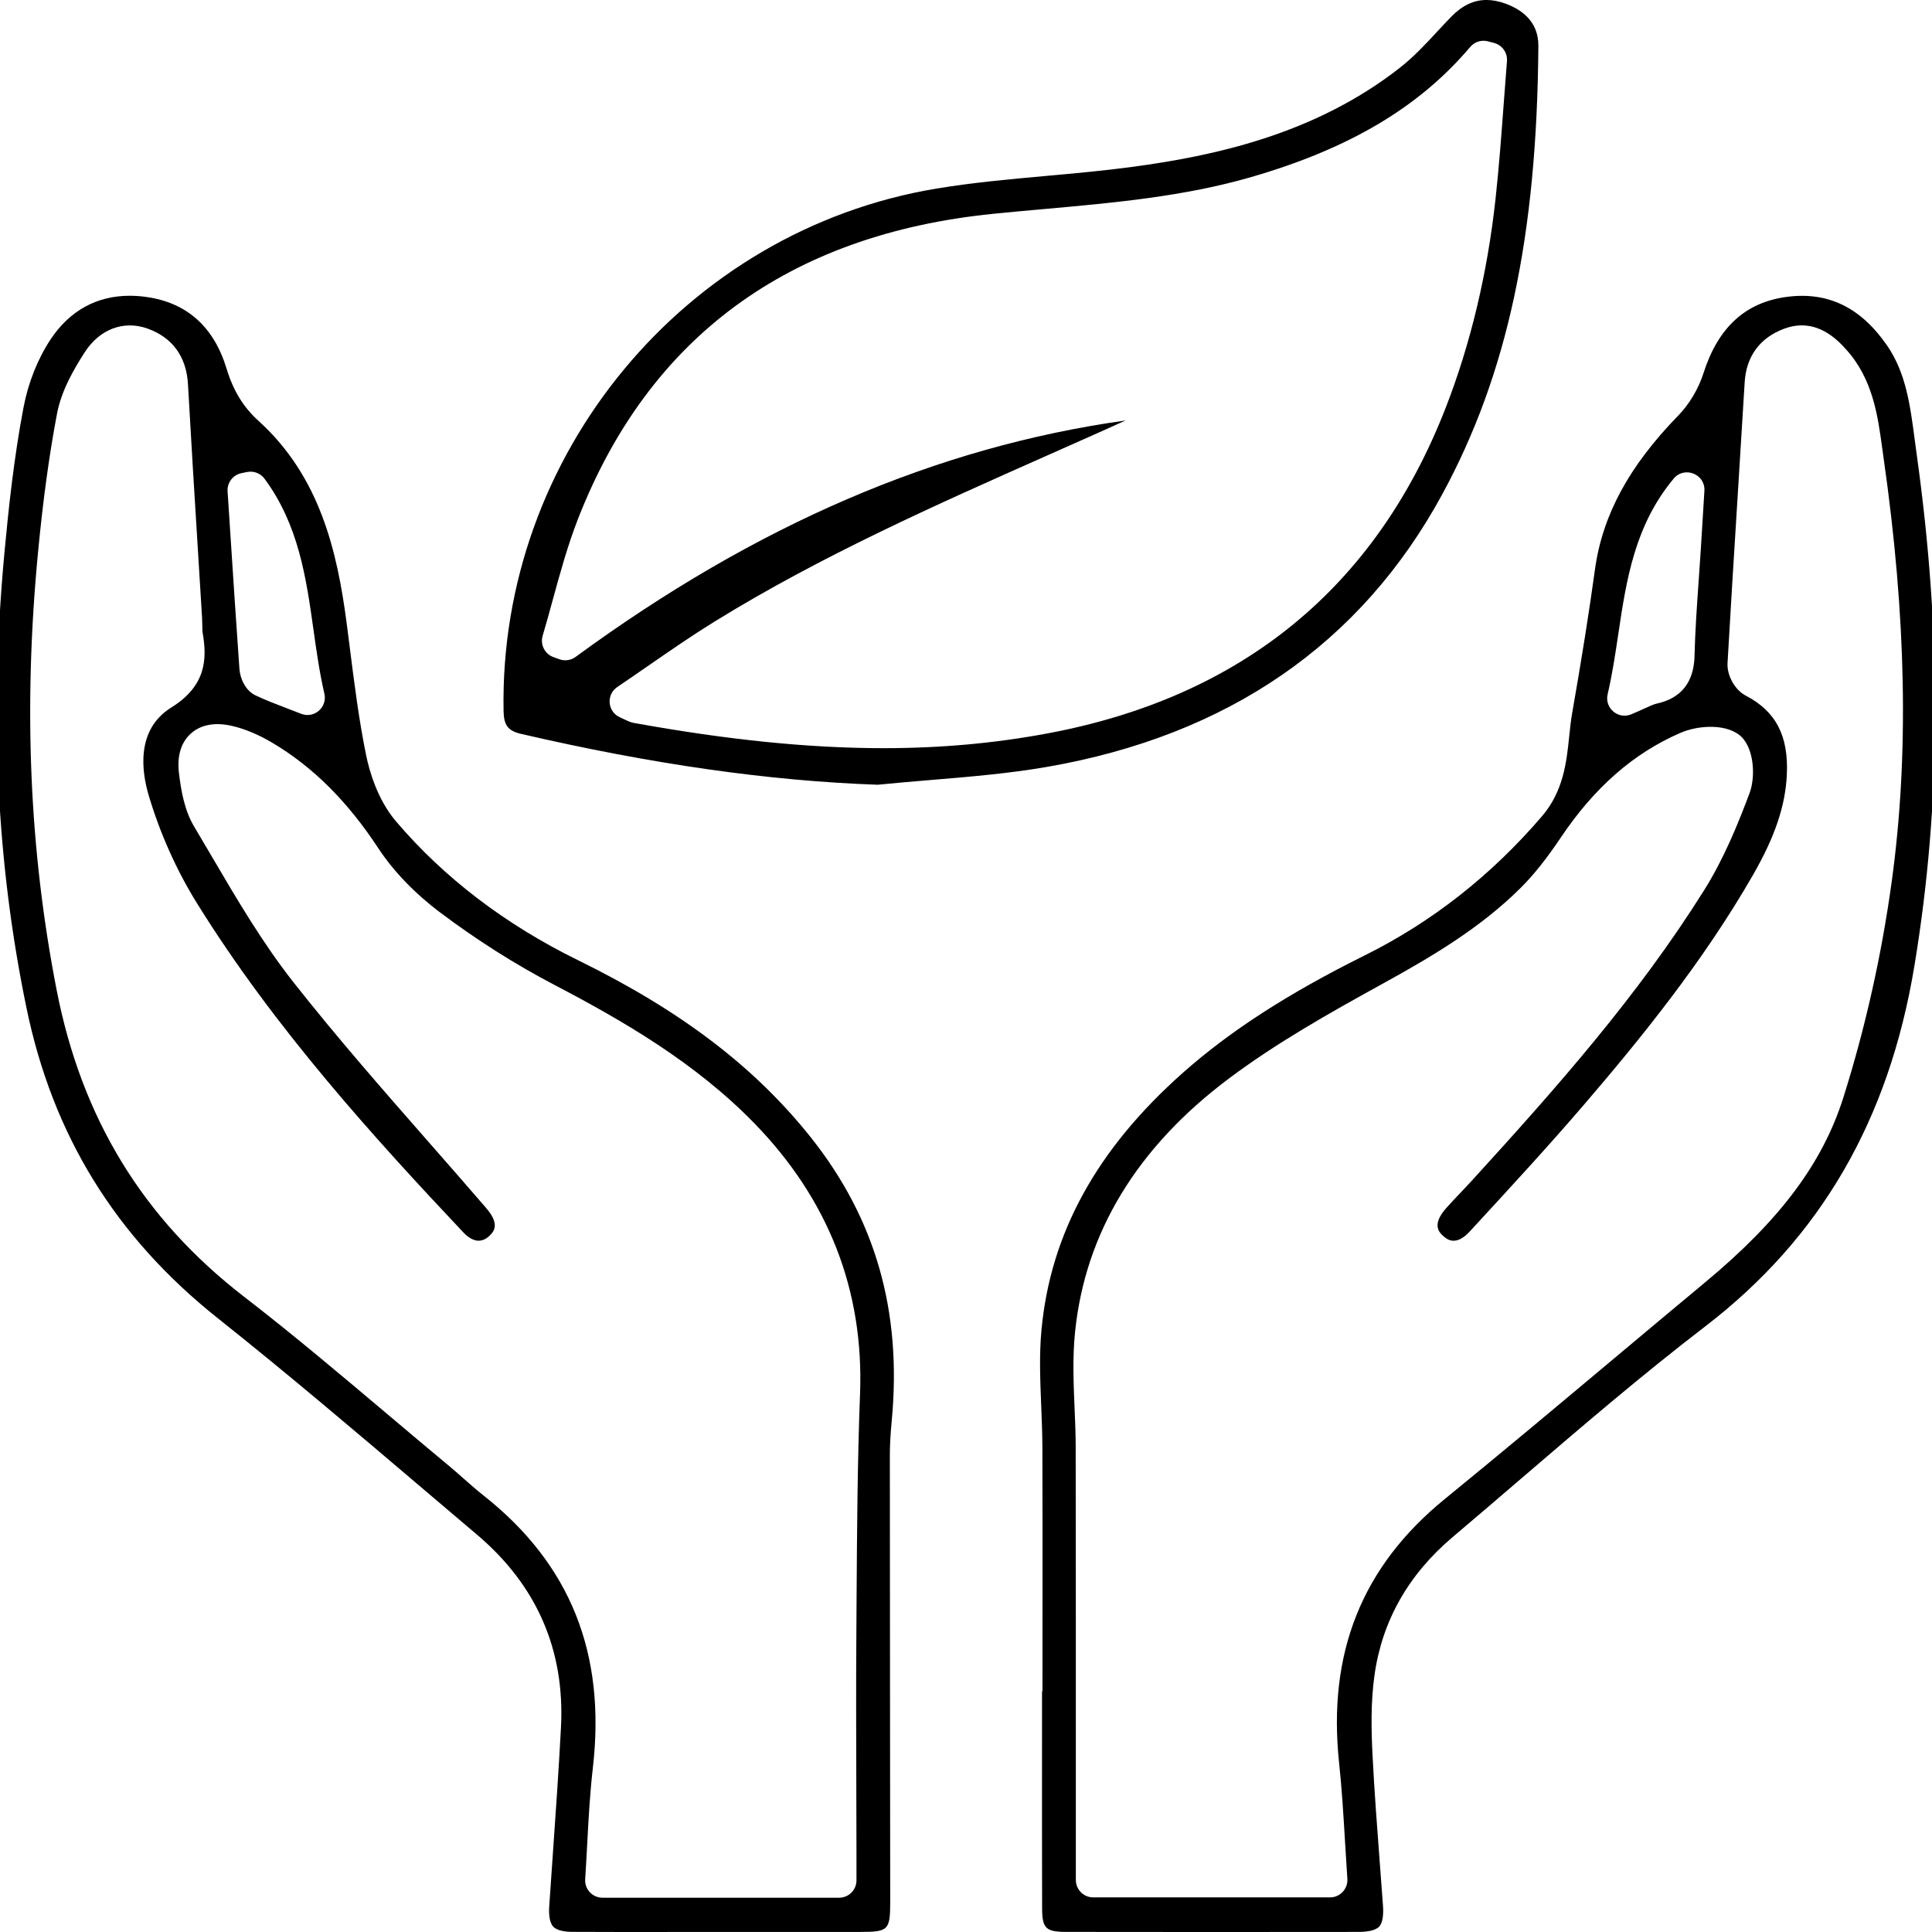 <?xml version="1.0" encoding="utf-8"?>
<!-- Generator: Adobe Illustrator 25.0.0, SVG Export Plug-In . SVG Version: 6.00 Build 0)  -->
<svg version="1.1" id="Layer_1" xmlns="http://www.w3.org/2000/svg" xmlns:xlink="http://www.w3.org/1999/xlink" x="0px" y="0px"
	 viewBox="0 0 1417.32 1417.32" style="enable-background:new 0 0 1417.32 1417.32;" xml:space="preserve">
<g>
	<path d="M424.18,704.49c-53.38-26.18-98.33-60.45-133.61-101.86c-13.83-16.23-19.72-37.46-22-48.68
		c-5.26-25.79-8.59-52.18-11.82-77.7c-0.8-6.31-1.6-12.62-2.42-18.92c-6.96-53.06-19.62-107.79-64.79-148.67
		c-11.03-9.99-18.44-22.11-23.31-38.17c-9.32-30.79-29.19-48.51-59.03-52.66c-4.12-0.57-8.14-0.86-12.04-0.86
		c-24.17,0-44.08,10.93-58.07,32.03c-9.34,14.09-16.37,31.72-19.79,49.65c-7.09,37.07-11.08,74.93-14.07,107.07
		c-10.99,118.51-5.7,227.61,16.16,333.54c19.3,93.54,65.26,168.09,140.52,227.91c50.92,40.48,101.25,83.26,149.92,124.64
		c13.34,11.34,26.69,22.69,40.06,34c43.87,37.11,64.61,84.69,61.64,141.4c-1.64,31.19-3.85,62.82-6,93.41
		c-0.88,12.58-1.77,25.15-2.61,37.73c-0.34,5.05-0.11,11.75,2.92,15.01c2.92,3.14,9.23,3.83,14.02,3.86
		c25.04,0.14,50.07,0.11,75.1,0.08l32.85-0.02l31.45,0.01c23.95,0.01,47.91,0.02,71.86-0.02c20.73-0.02,21.96-1.29,21.94-22.58
		l-0.11-111.53c-0.07-71.7-0.15-143.41-0.16-215.12c-0.01-7.59,0.43-15.65,1.41-26.11c7.49-79.92-11.89-147.76-59.27-207.39
		C553.78,782.75,499.53,741.43,424.18,704.49z M181.3,346.26c4.84-0.97,9.81,0.95,12.75,4.92l0,0
		c25.11,33.95,30.61,73.02,35.92,110.8c2.17,15.44,4.42,31.41,7.99,46.88l0.01,0.05c2.3,9.99-7.54,18.47-17.08,14.72l-0.05-0.02
		c-3.67-1.45-7.11-2.76-10.35-4c-8.51-3.25-15.85-6.06-23.14-9.53c-7.35-3.51-11.22-12.47-11.7-19.31
		c-2.49-34.98-4.76-69.99-7.04-105l-1.65-25.35c-0.41-6.37,3.95-12.06,10.21-13.32L181.3,346.26z M630.93,1022.55
		c-1.91,49.81-2.23,100.62-2.54,149.76l-0.16,24.82c-0.27,37.83-0.15,76.33-0.04,113.56c0.05,16.83,0.1,33.65,0.12,50.48v18.26
		c0,7.04-5.7,12.74-12.74,12.74H442c-7.37,0-13.2-6.23-12.71-13.58l0-0.02c0.57-8.61,1.03-17.17,1.48-25.67
		c0.98-18.37,2-37.36,4.15-56c9.7-84.15-16.54-149.52-80.24-199.84c-5.21-4.12-10.14-8.47-14.9-12.68c-3.4-3-6.8-6.01-10.28-8.91
		c-15.08-12.52-30.06-25.17-45.05-37.82c-34.19-28.86-69.53-58.69-105.41-86.38C104.88,894.01,59.9,820.4,41.54,726.23
		c-20.02-102.7-24.48-207.7-13.65-321c3.67-38.4,8.22-71.66,13.92-101.68c3.2-16.84,12.06-32.22,20.29-45.05
		c10.92-16.99,28.54-23.7,46.01-17.5c18.34,6.5,28.64,20.61,29.78,40.82c2.27,40.61,4.83,81.9,7.3,121.82l3.06,49.72
		c0.1,1.73,0.13,3.47,0.15,5.21c0.02,2.22,0.04,4.32,0.31,5.91c3.22,18.89,2.65,38.57-23.07,54.56
		c-26.18,16.27-21.65,47.24-16.61,64.25c8.19,27.68,20.38,55,35.26,78.99c57.28,92.4,131.09,173.34,195.77,241.96
		c3.55,3.76,7.42,5.88,10.91,5.95c3.05-0.05,5.6-1.19,8.21-3.71c2.63-2.56,8.11-7.89-2.34-20.05
		c-13.88-16.13-27.92-32.13-41.96-48.14c-33.26-37.94-67.66-77.17-99.48-117.56c-22.72-28.84-41.56-60.95-59.78-92
		c-4.37-7.45-8.74-14.9-13.16-22.3c-7.08-11.86-9.56-25.89-11.18-39.3c-1.92-15.83,3.72-24.55,8.79-29.08
		c5.15-4.58,14.62-9.23,30.58-5.43c9.41,2.25,19.27,6.42,29.28,12.37c29.59,17.58,54.95,42.82,77.52,77.16
		c11.12,16.92,26.79,33.22,45.31,47.15c26.92,20.25,55.12,38.13,83.83,53.15c50.67,26.51,103.52,57.16,146.68,101.47
		C607.72,879.82,633.84,946.64,630.93,1022.55z"/>
	<path d="M1406.04,332.92c-0.48-3.46-0.94-6.93-1.4-10.41c-3.31-25.17-6.42-48.95-20.24-68.99c-19.26-27.93-43.22-39.61-73.21-35.78
		c-30.63,3.92-50.77,22.31-61.58,56.21c-3.6,11.29-10.31,22.54-18.41,30.87c-36.25,37.23-55.68,73.16-61.15,113.09
		c-4.2,30.65-9.51,64.1-16.71,105.3c-0.95,5.44-1.54,11.02-2.15,16.94c-1.96,18.83-4.18,40.18-19.98,58.63
		c-37.08,43.3-80.77,77.62-129.86,102.01c-56.27,27.95-98.62,55.27-133.31,85.97c-63.51,56.23-97.55,118.19-104.06,189.43
		c-1.64,17.97-0.91,36.05-0.14,55.19c0.41,10.1,0.83,20.53,0.86,30.9c0.13,39.03,0.1,78.07,0.08,117.1l-0.02,61.38h-0.32
		l-0.01,36.37c-0.02,40.92-0.04,81.84,0.07,122.76c0.04,14.74,2.68,17.34,17.66,17.36c71.49,0.11,142.98,0.11,214.47,0.01
		c5.27-0.01,12.16-0.69,15.15-3.9c2.98-3.21,3.16-10.14,2.78-15.39c-0.77-10.7-1.58-21.4-2.39-32.1c-1.95-25.8-3.98-52.48-5.3-78.84
		c-0.87-17.52-1.38-38.17,1.51-58.44c5.63-39.63,24.9-73.6,57.26-100.96c16.49-13.94,32.89-28.01,49.29-42.08
		c43.93-37.7,89.36-76.68,136.13-112.58c84.47-64.83,134.63-151.27,153.33-264.23C1424.18,589.29,1424.71,466.37,1406.04,332.92z
		 M1179.36,509.35c3.42-14.69,5.67-29.77,7.85-44.36c5.83-39.04,11.86-79.41,40.59-113.86v0c7.9-9.47,23.3-3.35,22.55,8.96
		l-2.6,42.33c-0.49,7.81-1.04,15.62-1.59,23.42c-1.28,18.18-2.61,36.98-3.05,55.34c-0.46,19.21-9.68,30.95-27.41,34.89
		c-2.53,0.56-5.57,1.95-9.79,3.88c-2.66,1.22-5.65,2.59-9.19,4.07l0,0C1187.12,528.03,1177,519.49,1179.36,509.35L1179.36,509.35z
		 M1387.82,646.35c-7.4,54.06-19.33,107.41-35.45,158.56c-15.19,48.21-46.42,90.04-101.27,135.64
		c-22.48,18.68-44.88,37.46-67.28,56.23c-40.48,33.92-82.35,69.01-124.01,102.98c-60.71,49.51-86.04,112.86-77.42,193.67
		c2.02,19.02,3.14,37.73,4.32,57.54c0.54,8.96,1.08,18.05,1.72,27.31l0,0c0.51,7.38-5.34,13.65-12.74,13.65H802.01
		c-7.05,0-12.77-5.72-12.77-12.77l0-99.11c0-72.87,0-145.73-0.11-218.59c-0.01-9.37-0.42-19.07-0.82-28.45
		c-0.77-18.12-1.56-36.85,0.32-55.49c7.36-73.08,45.44-135.85,113.19-186.54c34.47-25.79,72.49-47.29,111.68-68.87
		c35.09-19.32,71.88-40.7,102.05-70.75c9.62-9.58,18.96-21.29,29.39-36.84c24.69-36.8,53.38-61.94,87.73-76.85
		c12.33-5.36,31.42-6.85,42.51,0.92c11.85,8.31,12.85,31.1,8.34,43.14c-8.32,22.24-18.79,48.11-33.3,71.24
		c-48.66,77.61-108.25,144.95-170.15,212.8c-2.85,3.13-5.77,6.21-8.69,9.28c-3.51,3.69-7.02,7.38-10.41,11.19
		c-11.14,12.52-4.87,18.12-2.19,20.51c2.45,2.19,8.98,8,19.35-3.24l4.29-4.66c26.32-28.57,53.53-58.1,79.18-87.96
		c40.86-47.59,87.61-104.9,124.44-169.07c16.08-28.02,23.72-50.68,24.79-73.47c1.34-28.57-7.99-46.49-30.24-58.09
		c-7.83-4.09-13.78-14.74-13.27-23.75c2.26-39.85,4.79-80.33,7.24-119.47c1.81-28.82,3.61-57.65,5.33-86.47
		c1.14-19.19,11.17-32.83,29.02-39.44c23.62-8.76,39.39,8.61,45.34,15.15c19.61,21.59,23.28,48.5,26.51,72.24
		c0.33,2.48,0.67,4.95,1.03,7.41C1398.5,452.49,1400.48,554.02,1387.82,646.35z"/>
	<path d="M1128.55,33.6c0.13-18.42-13.18-27.04-24.37-31.03c-4.81-1.72-9.35-2.58-13.69-2.58c-9.37,0-17.79,4.03-25.82,12.24
		c-3.47,3.54-6.85,7.19-10.23,10.84c-8.46,9.13-17.22,18.58-27.46,26.61c-63.08,49.48-137.85,64.84-195.94,72.69
		c-21.16,2.86-42.67,4.8-63.47,6.68c-26.61,2.4-54.13,4.89-80.64,9.3c-184.45,30.7-320.95,195.46-317.51,383.26
		c0.19,10.49,3.3,14.56,12.8,16.76c96.17,22.29,181.76,34.5,261.62,37.32c13-1.31,26.17-2.4,38.93-3.47
		c28.14-2.34,57.23-4.76,85.13-9.59c132.83-23.02,230.4-90.22,289.99-199.74C1105.77,274.91,1127.56,173.35,1128.55,33.6z
		 M768.51,538.02c-38.58,7.21-78.1,10.84-120.38,10.84c-54.93,0-114.55-6.12-182.96-18.48c-2.6-0.46-4.55-1.41-6.62-2.4
		c-0.92-0.44-2.1-1.02-3.73-1.74l0,0c-9.18-4.06-10.3-16.63-1.98-22.25l0,0c7.83-5.3,15.45-10.56,22.96-15.75
		c16.44-11.36,31.97-22.09,48.36-32.22c77.96-48.15,162.47-85.67,244.2-121.94l19.31-8.58c12.58-5.59,25.3-11.25,38.06-17.03
		c-138.53,19.38-271.17,76.5-403.49,173.46l0,0c-3.43,2.52-7.9,3.15-11.9,1.7l-4.38-1.59c-6.34-2.31-9.79-9.16-7.87-15.63l0,0
		c2.63-8.84,5.07-17.74,7.5-26.65c5.35-19.55,10.88-39.75,18.46-59.16c52.09-133.33,154.59-208.61,304.65-223.76
		c12.56-1.27,25.14-2.4,37.71-3.52c50.34-4.51,102.39-9.17,151.66-23.48c72.06-20.91,123.06-51.23,160.5-95.42v0
		c3.17-3.74,8.2-5.34,12.95-4.1l4.48,1.17c6,1.56,10.01,7.21,9.51,13.38v0c-0.84,10.33-1.61,20.68-2.37,31.02
		c-1.7,22.9-3.45,46.57-6,69.88c-6,54.81-18.29,106.34-36.5,153.18C1009.31,430.96,911.02,511.39,768.51,538.02z"/>
</g>
</svg>
